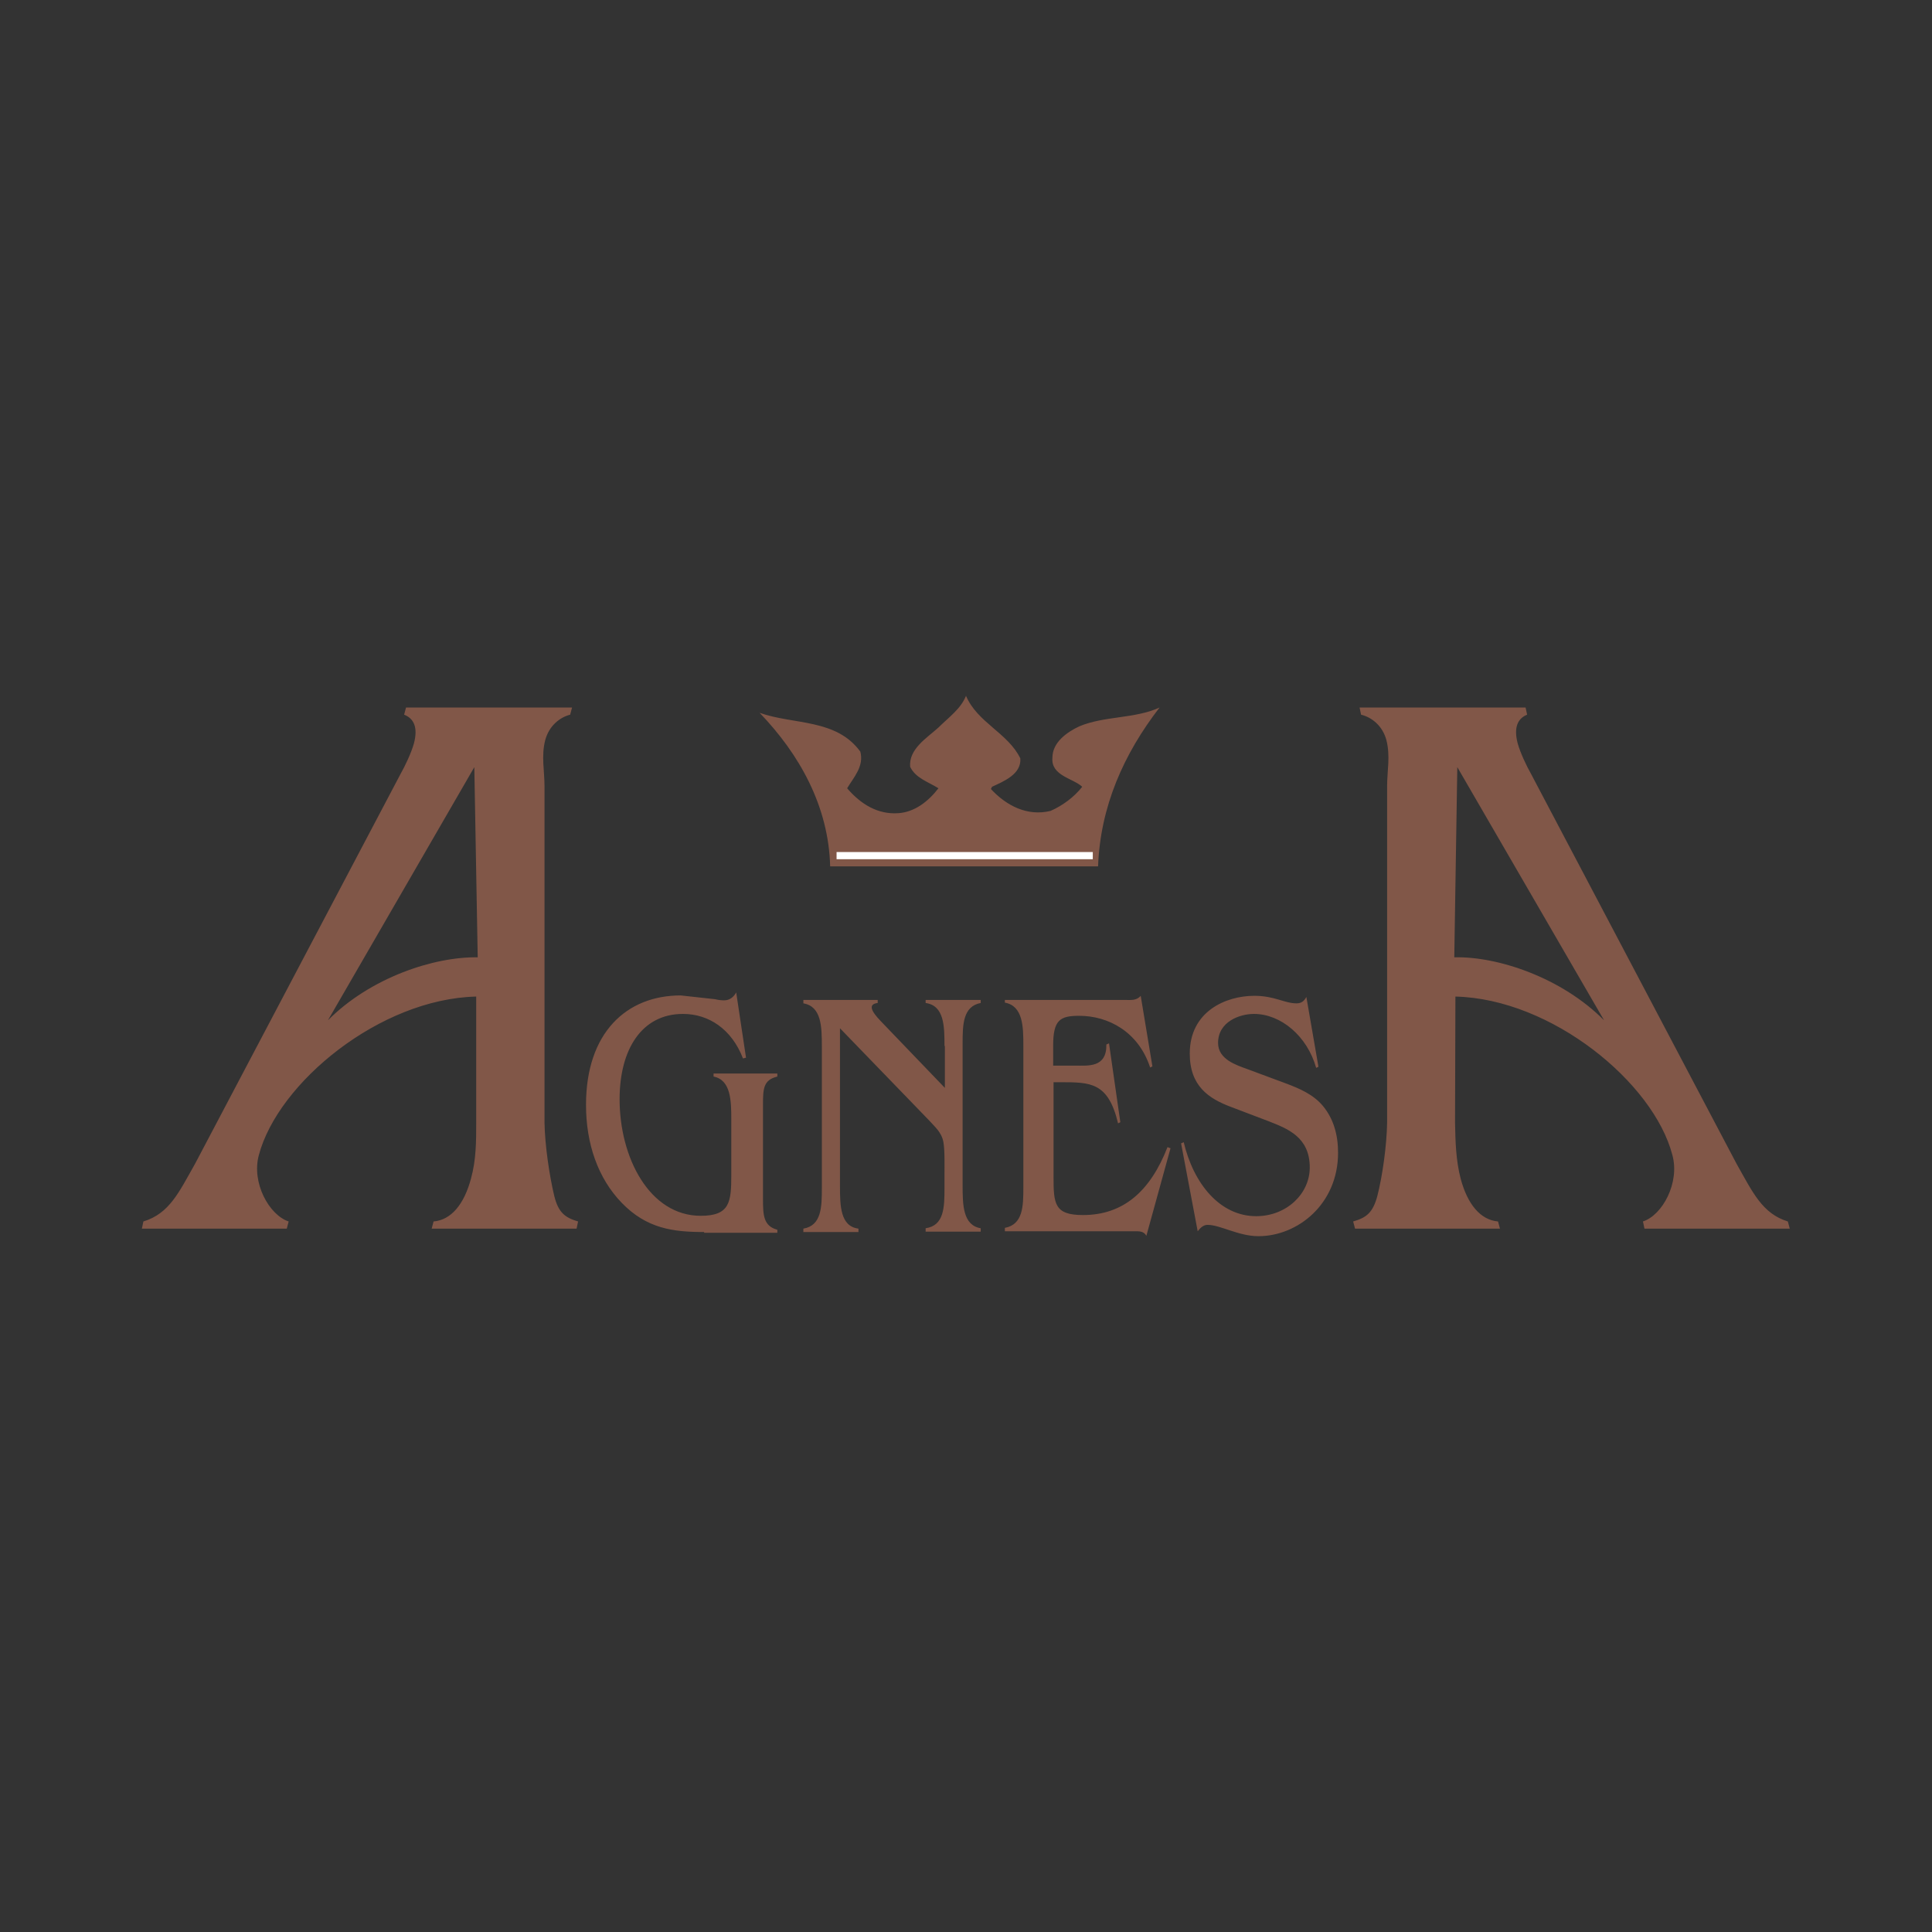 <?xml version="1.0" encoding="utf-8"?>
<!-- Generator: Adobe Illustrator 22.1.0, SVG Export Plug-In . SVG Version: 6.00 Build 0)  -->
<svg version="1.1" id="Layer_1" xmlns="http://www.w3.org/2000/svg" xmlns:xlink="http://www.w3.org/1999/xlink" x="0px" y="0px"
	 viewBox="0 0 512 512" style="enable-background:new 0 0 512 512;" xml:space="preserve">
<rect x="0" y="0" width="512" height="512" fill="#333333" stroke="none"/>
<style type="text/css">
	.st0{fill:#815748;}
	.st1{fill:#FFFFFF;}
</style>
<g>
	<path class="st0" d="M270.4,201c0.3,4.2-4.5,6.1-7.5,7.5l-0.3,0.6c4.1,4.4,9.6,7.3,15.8,5.8c3.2-1.4,6.3-3.7,8.4-6.4
		c-2.5-2.3-8.3-2.9-7.9-7.7c0-4.1,3.9-6.8,7.1-8.3c6.6-2.8,14.8-2,21.3-5c-9.5,12.3-15.7,26.2-16.3,42.1H220
		c-0.4-16-8.2-29.8-18.7-40.7c9,3.2,20.3,1.5,26.7,10.3c1,3.9-1.7,6.7-3.5,9.7c3.6,4.2,8.1,7,13.6,6.6c4.3-0.3,7.9-3.1,10.6-6.6
		c-2.7-1.7-6.1-2.7-7.5-5.7c-0.4-4.7,4.4-7.6,7.5-10.4c2.7-2.7,5.9-4.9,7.3-8.4C259,191.5,267.2,194.3,270.4,201L270.4,201z"/>
	<path class="st1" d="M289.6,227.7h-67.9v-1.9h67.9V227.7z"/>
	<path class="st0" d="M186.6,326.5c-8.2,0-15.2-0.9-21.8-7.7c-6.4-6.6-9.5-15.8-9.5-26c0-19.1,10.7-29,25.1-29l9.1,1
		c0.8,0.2,1.6,0.3,2.4,0.3c1.4,0,2.5-0.8,3.2-2.1l2.6,17.3l-0.8,0.2c-3-7.8-9.1-11.8-15.9-11.8c-11,0-16.8,9.5-16.8,22.6
		c0,15.6,8,30.9,21.5,30.9c7.7,0,8.1-3.6,8.1-10.8v-14.7c0-5-0.1-10.5-4.7-11.4v-0.8H206v0.8c-3.7,0.9-3.8,3.2-3.8,7.5v24.9
		c0,4.3,0.1,7.2,3.8,8.2v0.8H186.6L186.6,326.5z M250.3,277.2c0-5.4-0.1-10.7-5-11.4V265h14.6v0.8c-4.7,0.9-4.8,5.7-4.8,10.7v37.6
		c0,5.3,0.1,10.6,4.8,11.4v0.9h-14.6v-0.9c4.9-0.7,5-5.5,5-10.7v-3.8c0-2.2,0.1-6.3-0.3-8.4c-0.5-2.6-2.3-4-3.7-5.6l-23.7-24.5v41.7
		c0,5.4,0.1,10.8,4.9,11.4v0.9h-14.6v-0.9c4.8-0.8,4.9-5.7,4.9-10.7v-37.6c0-5.2-0.1-10.6-4.9-11.4V265h19.7v0.8
		c-2.5,0.3-1.9,2,0.8,4.8l17,17.7V277.2L250.3,277.2z M305.4,282.6l-0.6,0.3c-3.1-9.5-11.1-13.7-18.8-13.7c-5.1,0-6.9,1.1-6.9,7.9
		v5.3h5.8c3.5,0,8.4,0.6,8.3-5.6l0.7-0.3l3,20.9l-0.6,0.3c-2.6-10.9-7.3-10.9-15.2-10.9h-1.9v25c0,7.2,0.2,10.2,7.8,10.2
		c10.6,0,17.8-6.2,22.4-18l0.8,0.3l-6.4,23.2c-0.7-1.3-2-1.2-3.2-1.2h-34.3v-0.9c4.8-0.9,4.9-5.7,4.9-10.7v-37.6
		c0-5.1-0.1-10.5-4.9-11.4V265h32c1.4,0,2.9,0.2,4-1.1L305.4,282.6L305.4,282.6z M349.4,282.7l-0.6,0.3c-2.4-8.5-9.4-14.3-16.5-14.3
		c-3.7,0-9.5,2-9.5,7.7c0,4.4,5,5.9,7.7,6.9l10.5,3.9c3.4,1.3,7,2.8,9.6,5.9c2.8,3.4,4,7.6,4,12.4c0,13.6-10.7,22.1-21.1,22.1
		c-5.3,0-10.1-3-13.5-3c-1.1,0-1.9,0.8-2.6,1.7L313,303l0.7-0.3c2.6,11,9.6,19.6,19.2,19.6c8,0,14.2-5.9,14.2-12.9
		c0-8.1-5.9-10.3-11-12.3l-10-3.8c-5.8-2.2-10.8-5.5-10.8-14.1c0-11.2,9.6-15.3,17.1-15.3c5.4,0,8,2,11.2,2c1.3,0,2-0.6,2.6-1.7
		L349.4,282.7L349.4,282.7z M126.2,264.1c-25.5,0.6-52.5,22.8-57.6,42c-2,7.3,2.7,15.9,7.9,17.6l-0.5,1.9H37.6l0.4-1.9
		c6.9-2.1,9.4-7.7,13.7-15.3l54.4-103.2c1.3-2.3,2.9-5.7,3.6-8.2c1.1-4.2,0-6.6-2.6-7.6l0.5-1.9h44l-0.5,1.9c-2.8,0.7-5.6,3-6.6,6.7
		c-1.1,4.2-0.2,8.2-0.2,12.2v89.2c0.1,6,1.3,14.1,2.6,19.5c1.1,4.4,2.9,5.7,6.3,6.7l-0.4,1.9h-38.4l0.5-1.9
		c4.7-0.4,8.1-4.6,9.9-11.3c1.4-5,1.4-10,1.4-14.9L126.2,264.1L126.2,264.1z M86.9,270.4c11.2-11.3,28.1-16.9,39.7-16.7l-0.9-50.4
		L86.9,270.4L86.9,270.4z M385.6,297.5c0.1,4.9,0.2,9.9,1.5,14.9c1.8,6.7,5.2,10.9,9.9,11.3l0.5,1.9h-38.4l-0.5-1.9
		c3.5-1,5.2-2.3,6.4-6.7c1.4-5.5,2.5-13.5,2.6-19.5v-89.2c0-4,0.9-8-0.2-12.2c-1-3.7-3.8-6-6.7-6.7l-0.4-1.9h44l0.4,1.9
		c-2.5,1-3.6,3.4-2.5,7.6c0.7,2.5,2.3,5.9,3.6,8.2l54.4,103.2c4.3,7.6,6.8,13.2,13.6,15.3l0.5,1.9h-38.5l-0.4-1.9
		c5.2-1.7,9.8-10.3,7.8-17.6c-5-19.2-32-41.4-57.5-42L385.6,297.5L385.6,297.5z M386.2,203.3l-0.8,50.4c11.5-0.3,28.5,5.4,39.7,16.7
		L386.2,203.3z"/>
</g>
</svg>
